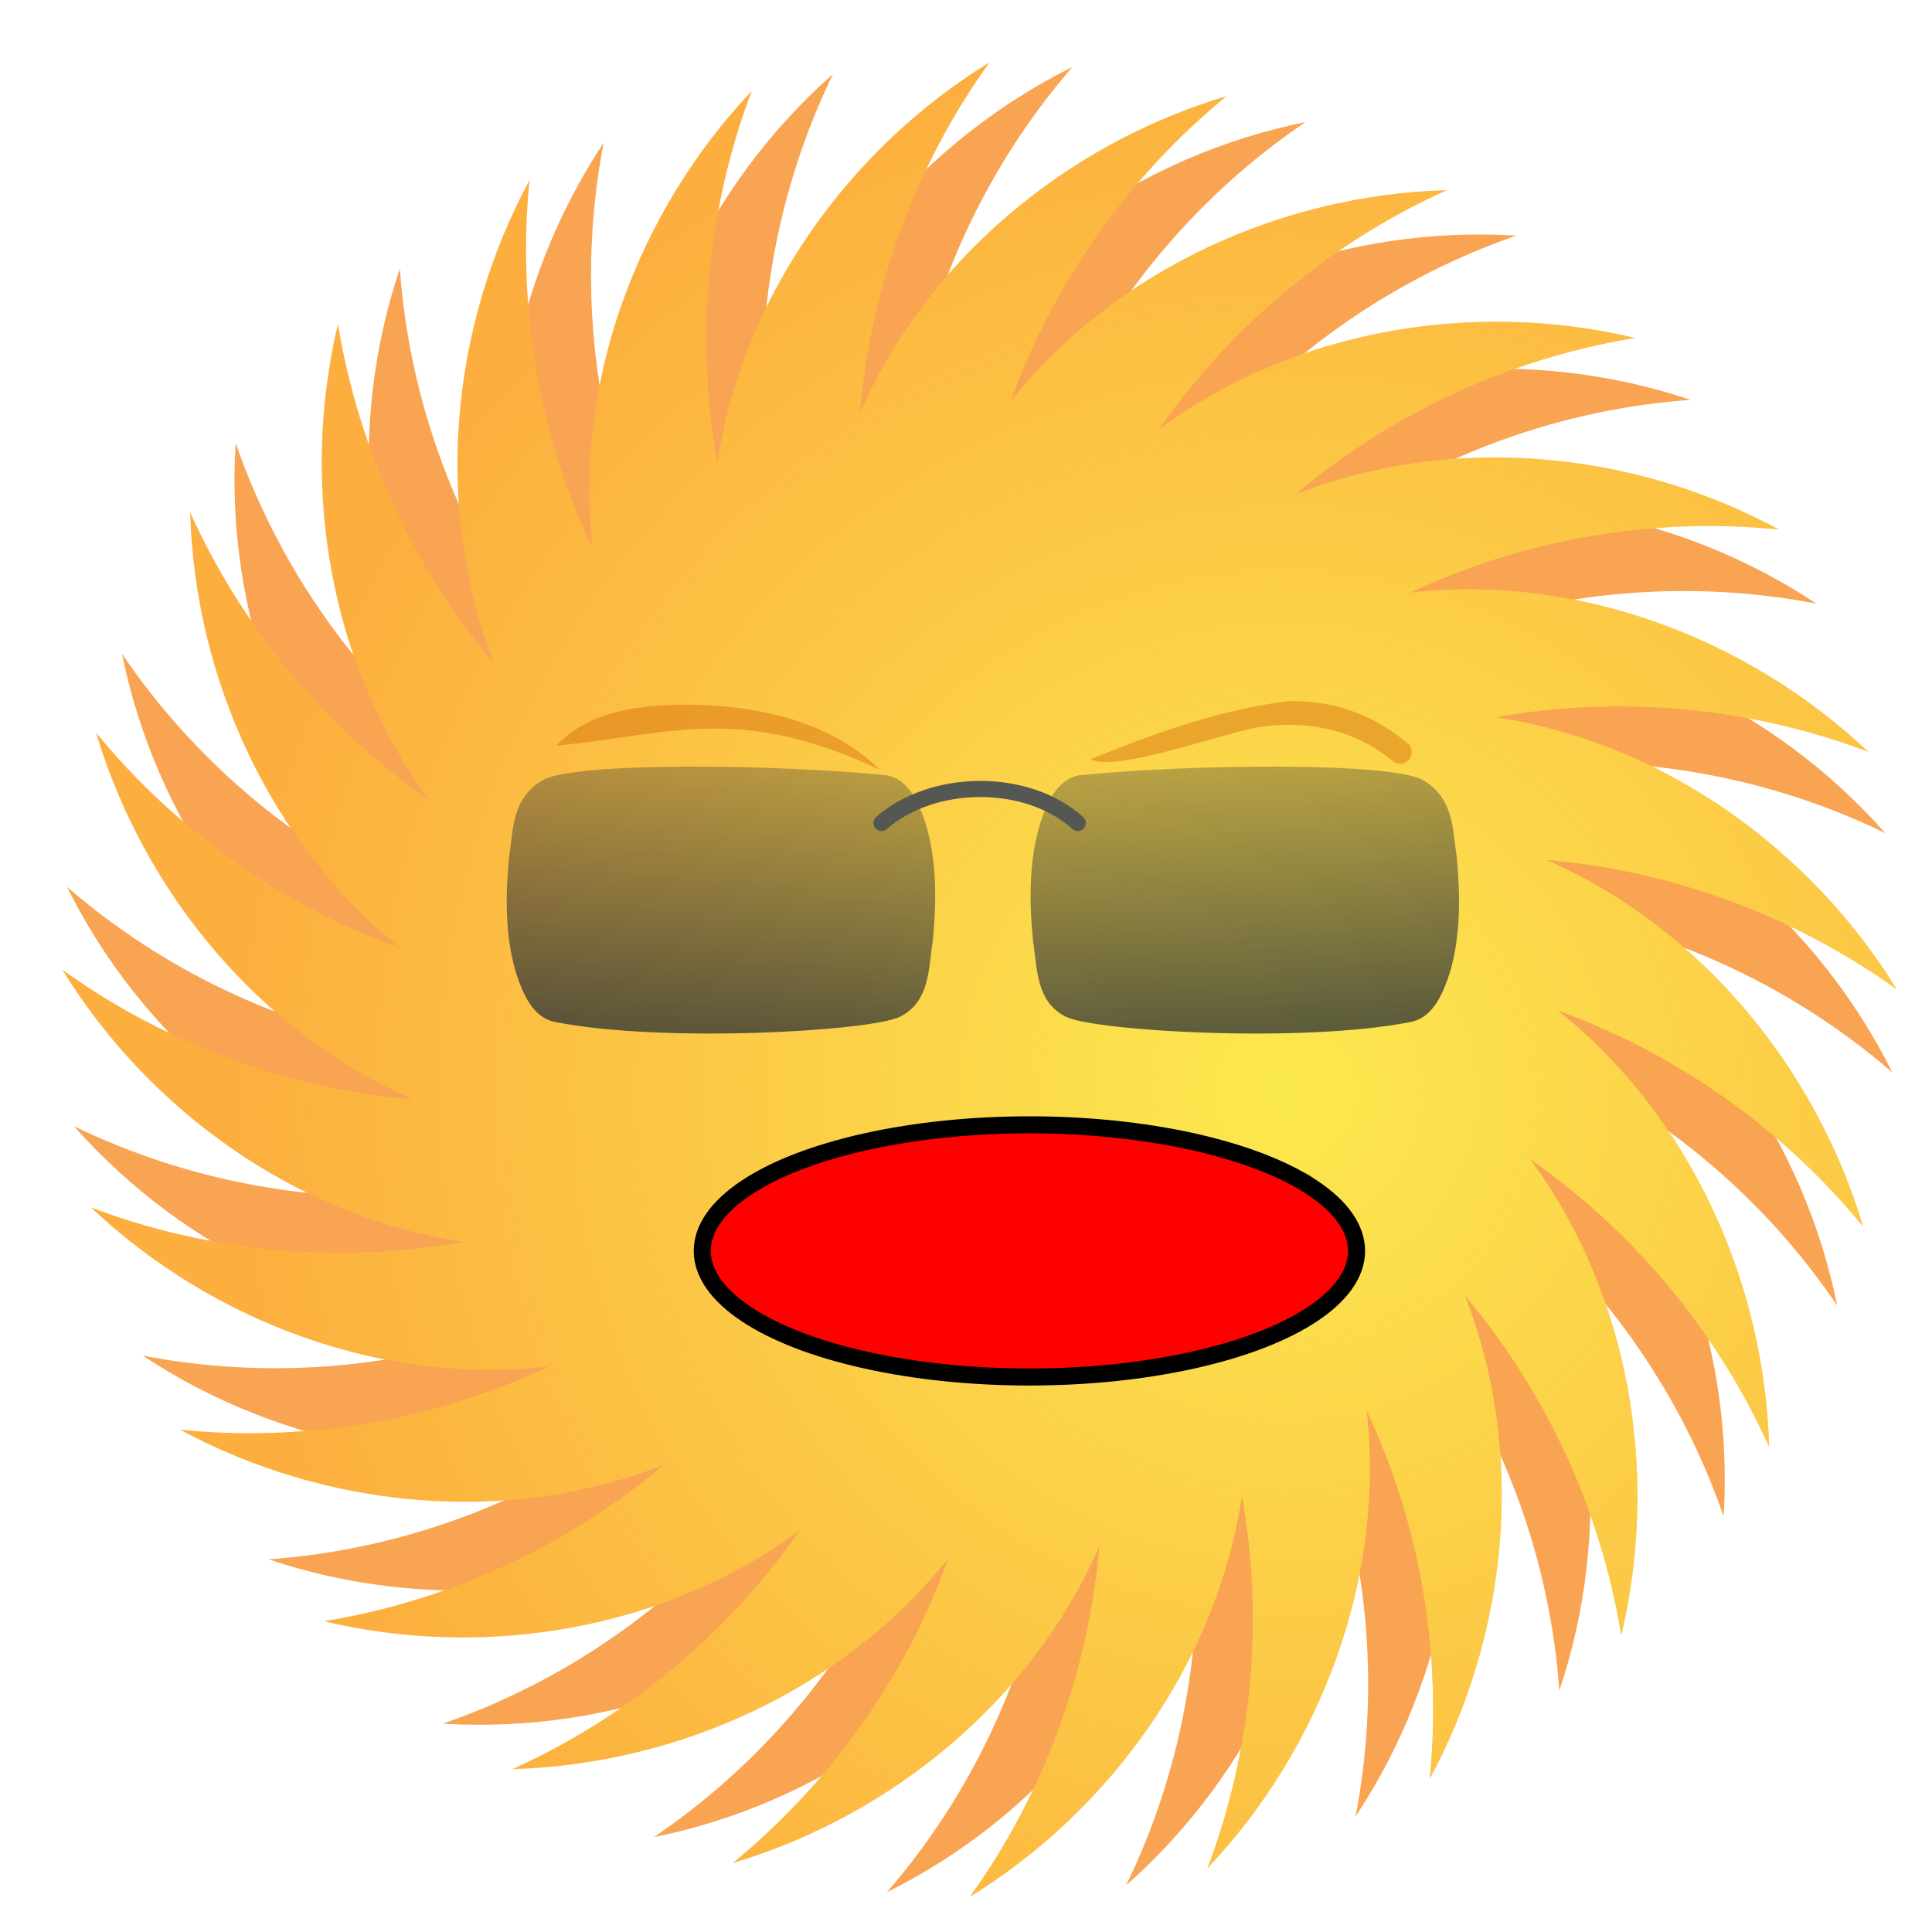 <?xml version="1.0"?><svg width="566.929" height="566.929" xmlns="http://www.w3.org/2000/svg" xmlns:xlink="http://www.w3.org/1999/xlink">
 <defs>
  <linearGradient id="linearGradient6039">
   <stop stop-color="#fce94f" id="stop6041" offset="0"/>
   <stop stop-color="#fce94f" stop-opacity="0" id="stop6043" offset="1"/>
  </linearGradient>
  <radialGradient r="394.891" fy="1466.971" fx="336.136" cy="1466.971" cx="336.136" gradientTransform="matrix(1.143,0,0,1.153,-48.152,-225.156)" gradientUnits="userSpaceOnUse" id="radialGradient6319" xlink:href="#linearGradient6039"/>
  <filter id="filter6109">
   <feGaussianBlur id="feGaussianBlur6111" stdDeviation="12.558"/>
  </filter>
  <linearGradient y2="450.8" x2="2131.25" y1="717.987" x1="2087.5" gradientTransform="matrix(-1,0,0,1,4446.875,0)" gradientUnits="userSpaceOnUse" id="linearGradient6363" xlink:href="#linearGradient6323"/>
  <linearGradient id="linearGradient6323">
   <stop stop-color="#2e3436" id="stop6325" offset="0"/>
   <stop stop-color="#2e3436" stop-opacity="0" id="stop6327" offset="1"/>
  </linearGradient>
  <linearGradient y2="450.8" x2="2131.25" y1="717.987" x1="2087.5" gradientUnits="userSpaceOnUse" id="linearGradient6361" xlink:href="#linearGradient6323"/>
  <radialGradient r="394.891" fy="1466.971" fx="336.136" cy="1466.971" cx="336.136" gradientTransform="matrix(0.779,0,0,0.786,12.337,-843.929)" gradientUnits="userSpaceOnUse" id="radialGradient6874" xlink:href="#linearGradient6039"/>
  <radialGradient r="394.891" fy="1466.971" fx="336.136" cy="1466.971" cx="336.136" gradientTransform="matrix(0.779,0,0,0.786,12.337,-843.929)" gradientUnits="userSpaceOnUse" id="radialGradient6891" xlink:href="#linearGradient6039"/>
  <linearGradient y2="-0.657" x2="0.765" y1="0.957" x1="0.6" id="linearGradient6893" xlink:href="#linearGradient6323"/>
  <linearGradient y2="-0.657" x2="0.235" y1="0.957" x1="0.4" id="linearGradient6895" xlink:href="#linearGradient6323"/>
  <radialGradient r="394.891" fy="1466.971" fx="336.136" cy="1466.971" cx="336.136" gradientTransform="matrix(0.779,0,0,0.786,115.196,-832.498)" gradientUnits="userSpaceOnUse" id="radialGradient6906" xlink:href="#linearGradient6039"/>
 </defs>
 <g>
  <title>Layer 1</title>
  <g id="layer1">
   <g id="g6911">
    <path opacity="0.822" fill="#f57900" stroke-width="2" stroke-linecap="round" stroke-linejoin="round" stroke-miterlimit="4" stroke-dashoffset="0" filter="url(#filter6109)" id="path6313" d="m314.695,19.653c-43.706,21.674 -78.552,62.243 -90.191,109.966c-3.204,-36.887 3.741,-74.593 19.933,-107.895c-36.599,32.268 -59.777,80.475 -58.649,129.599c-12.653,-34.814 -15.677,-73.05 -8.655,-109.421c-27.02,40.657 -36.91,93.249 -23.078,140.421c-21.249,-30.364 -34.087,-66.53 -36.72,-103.498c-15.57,46.246 -11.518,99.582 14.014,141.563c-28.359,-23.82 -50.104,-55.407 -62.206,-90.412c-3.055,48.685 14.627,99.154 50.139,133.1c-33.552,-15.672 -62.727,-40.555 -83.475,-71.231c9.647,47.846 39.833,92.025 82.955,115.609c-36.485,-6.443 -71.117,-22.947 -99.109,-47.219c21.681,43.727 62.28,78.577 110.03,90.197c-36.911,3.217 -74.636,-3.76 -107.957,-19.96c32.268,36.599 80.475,59.777 129.598,58.649c-34.814,12.653 -73.05,15.698 -109.423,8.676c40.666,26.992 93.249,36.9 140.421,23.078c-30.362,21.249 -66.532,34.067 -103.496,36.699c46.243,15.561 99.579,11.535 141.561,-13.993c-23.82,28.359 -55.407,50.104 -90.412,62.206c48.686,3.056 99.154,-14.627 133.1,-50.139c-15.669,33.548 -40.558,62.71 -71.229,83.454c47.829,-9.646 92.001,-39.809 115.584,-82.914c-6.45,36.472 -22.93,71.104 -47.196,99.089c43.706,-21.706 78.58,-62.277 90.197,-110.03c3.217,36.911 -3.76,74.636 -19.96,107.957c36.597,-32.262 59.76,-80.463 58.647,-129.577c12.646,34.801 15.68,73.021 8.658,109.378c27.018,-40.64 36.911,-93.217 23.095,-140.376c21.239,30.352 34.073,66.501 36.702,103.454c15.566,-46.245 11.53,-99.586 -14.014,-141.563c28.368,23.824 50.12,55.421 62.225,90.435c3.066,-48.688 -14.621,-99.158 -50.139,-133.1c33.548,15.669 62.71,40.558 83.454,71.229c-9.646,-47.829 -39.809,-92.001 -82.914,-115.584c36.472,6.45 71.104,22.93 99.089,47.196c-21.706,-43.706 -62.277,-78.58 -110.03,-90.197c36.911,-3.217 74.636,3.76 107.957,19.96c-32.276,-36.599 -80.486,-59.792 -129.618,-58.672c34.814,-12.653 73.05,-15.677 109.421,-8.654c-40.646,-27.028 -93.236,-36.903 -140.399,-23.076c30.358,-21.247 66.514,-34.091 103.477,-36.722c-46.249,-15.575 -99.59,-11.513 -141.565,14.036c23.824,-28.368 55.421,-50.119 90.435,-62.225c-48.694,-3.07 -99.164,14.632 -133.102,50.16c15.668,-33.555 40.555,-62.728 71.231,-83.475c-47.836,9.644 -92.008,39.82 -115.586,82.935c6.444,-36.484 22.925,-71.118 47.198,-99.11z"/>
    <path fill="#fcaf3e" stroke-width="2" stroke-linecap="round" stroke-linejoin="round" stroke-miterlimit="4" stroke-dashoffset="0" id="path6315" d="m290.372,18.288c-41.568,25.537 -72.603,69.089 -79.881,117.669c-6.526,-36.447 -3.018,-74.626 10.097,-109.255c-33.532,35.444 -52.257,85.55 -46.693,134.37c-15.748,-33.528 -22.216,-71.334 -18.511,-108.19c-23.234,42.933 -28.329,96.204 -10.289,141.932c-23.907,-28.319 -39.962,-63.176 -45.926,-99.755c-11.326,47.464 -2.468,100.216 26.755,139.716c-30.396,-21.159 -54.908,-50.651 -70.125,-84.418c1.358,48.762 23.531,97.426 61.966,128.022c-34.832,-12.575 -66.136,-34.719 -89.573,-63.393c13.933,46.778 47.989,88.047 93.066,107.636c-36.918,-3.118 -72.901,-16.424 -102.971,-38.066c25.545,41.588 69.129,72.625 117.733,79.881c-36.469,6.54 -74.67,3.003 -109.319,-10.118c35.444,33.532 85.55,52.257 134.37,46.693c-33.528,15.748 -71.331,22.238 -108.19,18.532c42.94,23.205 96.203,28.319 141.932,10.289c-28.317,23.907 -63.18,39.942 -99.755,45.905c47.46,11.317 100.214,2.485 139.717,-26.733c-21.159,30.396 -50.651,54.908 -84.418,70.125c48.762,-1.358 97.426,-23.531 128.022,-61.966c-12.572,34.827 -34.723,66.12 -63.393,89.551c46.761,-13.93 88.025,-47.963 107.615,-93.024c-3.126,36.906 -16.408,72.885 -38.045,102.95c41.565,-25.568 72.628,-69.125 79.881,-117.733c6.54,36.469 3.003,74.67 -10.118,109.319c33.53,-35.438 52.242,-85.536 46.693,-134.349c15.74,33.515 22.217,71.305 18.511,108.148c23.233,-42.916 28.333,-96.172 10.31,-141.889c23.896,28.307 39.946,63.148 45.905,99.712c11.322,-47.463 2.48,-100.221 -26.755,-139.716c30.406,21.162 54.924,50.663 70.146,84.439c-1.349,-48.766 -23.525,-97.43 -61.966,-128.022c34.827,12.572 66.12,34.723 89.551,63.393c-13.93,-46.761 -47.963,-88.025 -93.024,-107.615c36.906,3.126 72.886,16.408 102.95,38.044c-25.568,-41.565 -69.126,-72.628 -117.733,-79.881c36.469,-6.54 74.67,-3.003 109.319,10.118c-35.453,-33.532 -85.562,-52.27 -134.391,-46.714c33.528,-15.749 71.334,-22.217 108.19,-18.511c-42.923,-23.242 -96.19,-28.324 -141.91,-10.289c28.312,-23.904 63.16,-39.965 99.734,-45.926c-47.467,-11.33 -100.223,-2.463 -139.716,26.776c21.162,-30.406 50.663,-54.925 84.439,-70.146c-48.772,1.344 -97.435,23.537 -128.022,61.987c12.571,-34.834 34.718,-66.137 63.393,-89.573c-46.769,13.929 -88.031,47.975 -107.615,93.045c3.12,-36.917 16.401,-72.899 38.044,-102.971z"/>
    <path fill="url(#radialGradient6906)" stroke-width="2" stroke-linecap="round" stroke-linejoin="round" stroke-miterlimit="4" stroke-dashoffset="0" d="m290.372,18.288c-41.568,25.537 -72.603,69.089 -79.881,117.669c-6.526,-36.447 -3.018,-74.626 10.097,-109.255c-33.532,35.444 -52.257,85.55 -46.693,134.37c-15.748,-33.528 -22.216,-71.334 -18.511,-108.19c-23.234,42.933 -28.329,96.204 -10.289,141.932c-23.907,-28.319 -39.962,-63.176 -45.926,-99.755c-11.326,47.464 -2.468,100.216 26.755,139.716c-30.396,-21.159 -54.908,-50.651 -70.125,-84.418c1.358,48.762 23.531,97.426 61.966,128.022c-34.832,-12.575 -66.136,-34.719 -89.573,-63.393c13.933,46.778 47.989,88.047 93.066,107.636c-36.918,-3.118 -72.901,-16.424 -102.971,-38.066c25.545,41.588 69.129,72.625 117.733,79.881c-36.469,6.54 -74.67,3.003 -109.319,-10.118c35.444,33.532 85.55,52.257 134.37,46.693c-33.528,15.748 -71.331,22.238 -108.19,18.532c42.94,23.205 96.203,28.319 141.932,10.289c-28.317,23.907 -63.18,39.942 -99.755,45.905c47.46,11.317 100.214,2.485 139.717,-26.733c-21.159,30.396 -50.651,54.908 -84.418,70.125c48.762,-1.358 97.426,-23.531 128.022,-61.966c-12.572,34.827 -34.723,66.12 -63.393,89.551c46.761,-13.93 88.025,-47.963 107.615,-93.024c-3.126,36.906 -16.408,72.885 -38.045,102.95c41.565,-25.568 72.628,-69.125 79.881,-117.733c6.54,36.469 3.003,74.67 -10.118,109.319c33.53,-35.438 52.242,-85.536 46.693,-134.349c15.74,33.515 22.217,71.305 18.511,108.148c23.233,-42.916 28.333,-96.172 10.31,-141.889c23.896,28.307 39.946,63.148 45.905,99.712c11.322,-47.463 2.48,-100.221 -26.755,-139.716c30.406,21.162 54.924,50.663 70.146,84.439c-1.349,-48.766 -23.525,-97.43 -61.966,-128.022c34.827,12.572 66.12,34.723 89.551,63.393c-13.93,-46.761 -47.963,-88.025 -93.024,-107.615c36.906,3.126 72.886,16.408 102.95,38.044c-25.568,-41.565 -69.126,-72.628 -117.733,-79.881c36.469,-6.54 74.67,-3.003 109.319,10.118c-35.453,-33.532 -85.562,-52.27 -134.391,-46.714c33.528,-15.749 71.334,-22.217 108.19,-18.511c-42.923,-23.242 -96.19,-28.324 -141.91,-10.289c28.312,-23.904 63.16,-39.965 99.734,-45.926c-47.467,-11.33 -100.223,-2.463 -139.716,26.776c21.162,-30.406 50.663,-54.925 84.439,-70.146c-48.772,1.344 -97.435,23.537 -128.022,61.987c12.571,-34.834 34.718,-66.137 63.393,-89.573c-46.769,13.929 -88.031,47.975 -107.615,93.045c3.12,-36.917 16.401,-72.899 38.044,-102.971z" id="path6317"/>
    <path opacity="0.393" fill="#ce5c00" fill-rule="evenodd" stroke-width="10" stroke-linecap="round" stroke-linejoin="round" stroke-miterlimit="4" d="m377.903,205.751c-18.74,2.397 -35.821,8.142 -57.887,16.988c6.425,4.04 36.904,-6.849 47.662,-9.021c10.758,-2.172 27.13,-1.833 40.899,9.522c0.932,0.838 2.25,1.097 3.43,0.674c1.18,-0.423 2.033,-1.461 2.22,-2.701c0.187,-1.24 -0.322,-2.482 -1.326,-3.235c-11.514,-9.496 -23.402,-12.504 -34.998,-12.227z" id="path6498"/>
    <g id="g6347" transform="matrix(0.473,0,0,0.473,-673.494,-6.196) ">
     <path opacity="0.767" fill="url(#linearGradient6893)" stroke-width="4" stroke-linecap="round" stroke-miterlimit="4" stroke-dashoffset="0" id="rect6321" d="m1974.324,494.121c13.904,2.884 19.827,18.03 23.887,30.121c6.998,23.415 6.675,48.359 4.35,72.455c-2.689,16.926 -1.655,37.973 -20.537,47.235c-17.997,8.828 -146.917,16.526 -214.051,3.128c-13.904,-2.884 -19.827,-18.03 -23.887,-30.121c-6.998,-23.415 -6.675,-48.359 -4.35,-72.455c2.689,-16.926 1.556,-35.828 20.537,-47.235c19.452,-11.69 146.658,-10.063 214.051,-3.128z"/>
     <path opacity="0.767" fill="url(#linearGradient6895)" stroke-width="4" stroke-linecap="round" stroke-miterlimit="4" stroke-dashoffset="0" d="m2092.973,494.121c-13.904,2.884 -19.827,18.03 -23.887,30.121c-6.998,23.415 -6.675,48.359 -4.35,72.455c2.689,16.926 1.655,37.973 20.537,47.235c17.997,8.828 146.917,16.526 214.051,3.128c13.904,-2.884 19.827,-18.03 23.887,-30.121c6.998,-23.415 6.675,-48.359 4.35,-72.455c-2.689,-16.926 -1.556,-35.828 -20.537,-47.235c-19.452,-11.69 -146.658,-10.063 -214.051,-3.128z" id="path6337"/>
    </g>
    <path fill="none" fill-rule="evenodd" stroke="#555753" stroke-width="4.725" stroke-linecap="round" stroke-linejoin="round" stroke-miterlimit="4" d="m258.67,241.507c15.008,-13.12 42.577,-13.52 57.59,0" id="path6345"/>
    <path fill="#ce5c00" fill-rule="evenodd" stroke-width="30" stroke-linecap="round" stroke-linejoin="round" stroke-miterlimit="4" d="m377.361,352.573c-44.908,28.273 -99.473,29.338 -128.255,24.634c-28.781,-4.704 -37.547,-14.977 -30.451,6.038c7.096,21.015 66.708,20.292 95.083,17.566c29.121,-2.798 61.78,-19.181 63.622,-48.238z" id="path6365"/>
    <path opacity="0.393" fill="#ce5c00" fill-rule="evenodd" stroke-width="10" stroke-linecap="round" stroke-linejoin="round" stroke-miterlimit="4" d="m258.077,225.809c-41.809,-19.498 -61.354,-10.128 -94.787,-7.029c9.615,-10.277 24.93,-12.246 40.609,-11.946c15.64,0.299 38.699,3.642 54.178,18.975z" id="path6520"/>
    <path opacity="0.215" fill="#ce5c00" fill-rule="evenodd" stroke-width="6" stroke-linecap="round" stroke-linejoin="round" stroke-miterlimit="4" d="m372.799,349.278c2.932,-0.153 5.28,-2.155 8.441,-1.714c4.018,2.049 -1.467,9.695 4.486,8.875c2.394,-2.831 1.802,-6.806 -0.369,-10.761c-2.171,-3.955 -10.23,-0.521 -12.558,3.6z" id="path6522"/>
   </g>
  </g>
  <ellipse ry="37" rx="96" id="svg_2" cy="367.071" cx="302.071" stroke-width="5" stroke="#000000" fill="#ff0000"/>
 </g>
</svg>